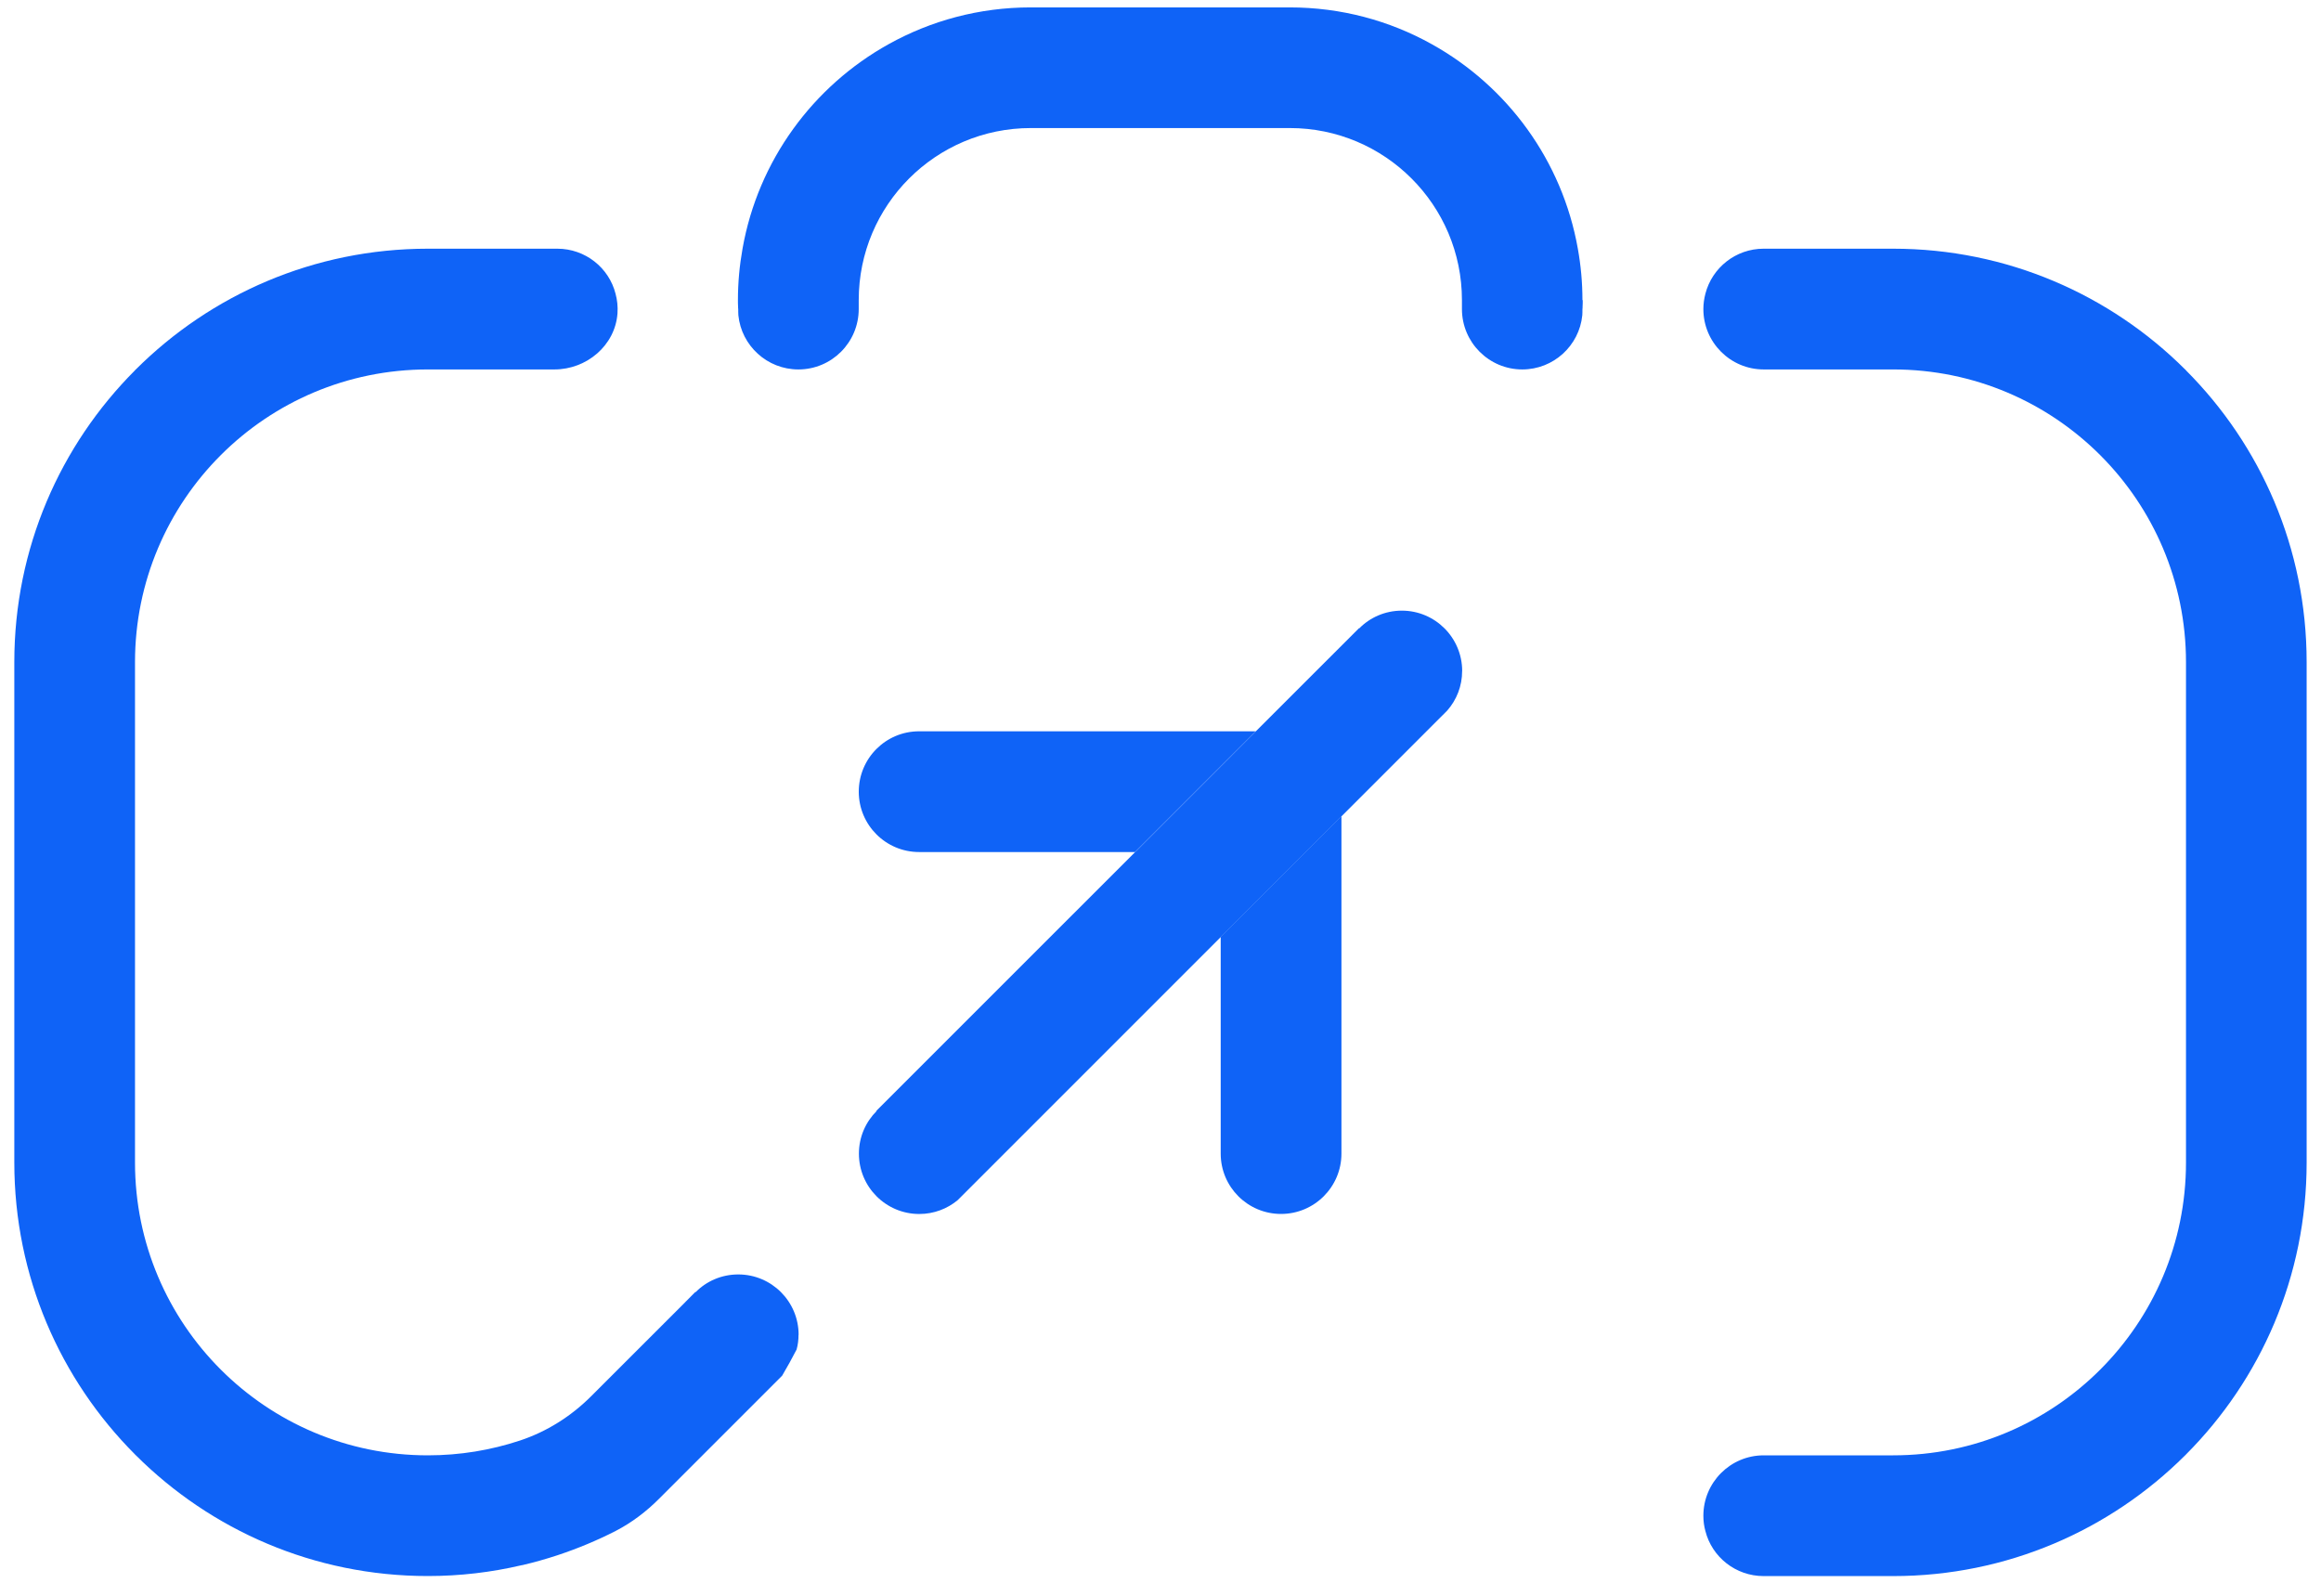 <svg width="48" height="33" viewBox="0 0 48 33" fill="none" xmlns="http://www.w3.org/2000/svg">
<path d="M27.742 16.879V23.856C27.742 24.544 27.183 25.104 26.493 25.104C25.804 25.104 25.245 24.546 25.245 23.856V19.374L27.74 16.879H27.742Z" fill="#0F63F7"/>
<path d="M47.703 13.694V24.041C47.703 26.397 46.752 28.531 45.208 30.078C45.204 30.086 45.196 30.09 45.188 30.098C43.641 31.64 41.507 32.593 39.151 32.593H36.473C35.895 32.593 35.405 32.199 35.269 31.662C35.241 31.561 35.227 31.456 35.227 31.345C35.227 30.657 35.785 30.096 36.475 30.096H39.153C42.499 30.096 45.208 27.384 45.208 24.041V13.694C45.208 10.351 42.499 7.64 39.153 7.64H36.475C35.787 7.64 35.227 7.081 35.227 6.392C35.227 6.282 35.242 6.177 35.269 6.074C35.407 5.538 35.895 5.143 36.473 5.143H39.151C41.507 5.143 43.641 6.096 45.188 7.638C45.196 7.643 45.204 7.651 45.208 7.659C46.752 9.206 47.703 11.336 47.703 13.692V13.694Z" fill="#0F63F7"/>
<path d="M32.732 6.207C32.732 6.252 32.732 6.294 32.729 6.34C32.729 6.357 32.729 6.374 32.726 6.393C32.726 6.435 32.726 6.477 32.723 6.52C32.66 7.148 32.128 7.64 31.482 7.64C30.794 7.64 30.234 7.081 30.234 6.391V6.207C30.234 4.241 28.64 2.648 26.674 2.648H21.319C19.353 2.648 17.759 4.241 17.759 6.207V6.391C17.759 7.08 17.201 7.64 16.511 7.64C15.865 7.64 15.333 7.148 15.27 6.52C15.267 6.477 15.267 6.435 15.267 6.393C15.264 6.376 15.264 6.359 15.264 6.34C15.261 6.294 15.261 6.252 15.261 6.207C15.261 5.842 15.294 5.489 15.356 5.143C15.678 3.319 16.816 1.78 18.38 0.912C19.251 0.428 20.251 0.153 21.316 0.153H26.671C27.736 0.153 28.737 0.427 29.607 0.912C31.171 1.78 32.308 3.319 32.631 5.143C32.693 5.487 32.726 5.842 32.726 6.207H32.732Z" fill="#0F63F7"/>
<path d="M30.238 13.877C30.238 14.188 30.124 14.473 29.931 14.693L29.869 14.756L29.784 14.84L19.804 24.82C19.59 24.997 19.313 25.105 19.011 25.105C18.323 25.105 17.763 24.547 17.763 23.857C17.763 23.513 17.902 23.203 18.129 22.976L18.124 22.971L23.476 17.62L25.248 15.848L25.972 15.123L28.106 12.99L28.11 12.995C28.333 12.768 28.647 12.628 28.991 12.628C29.679 12.628 30.239 13.187 30.239 13.877H30.238Z" fill="#0F63F7"/>
<path d="M25.971 15.123L25.246 15.848L23.474 17.62H19.008C18.32 17.62 17.76 17.062 17.76 16.372C17.76 15.682 18.318 15.123 19.008 15.123H25.969H25.971Z" fill="#0F63F7"/>
<path d="M16.514 27.602C16.514 27.706 16.502 27.811 16.474 27.908C16.378 28.093 16.28 28.273 16.175 28.449L13.633 30.991C13.369 31.256 13.068 31.486 12.735 31.658C12.733 31.658 12.732 31.659 12.73 31.661C12.344 31.858 11.942 32.025 11.526 32.163C11.291 32.24 11.052 32.308 10.809 32.365C10.802 32.368 10.792 32.369 10.784 32.369C10.16 32.515 9.514 32.592 8.848 32.592C6.492 32.592 4.358 31.639 2.811 30.096C2.803 30.089 2.796 30.084 2.791 30.076C1.247 28.529 0.296 26.395 0.296 24.04V13.692C0.296 11.336 1.247 9.206 2.791 7.659C2.796 7.651 2.803 7.643 2.811 7.638C4.358 6.096 6.492 5.143 8.848 5.143H11.526C12.105 5.143 12.594 5.538 12.73 6.074C12.765 6.204 12.78 6.338 12.77 6.482C12.721 7.146 12.131 7.64 11.466 7.64H8.848C5.502 7.64 2.792 10.349 2.792 13.694V24.041C2.792 27.384 5.502 30.096 8.848 30.096C9.513 30.096 10.151 29.989 10.75 29.791C11.307 29.607 11.809 29.289 12.224 28.875L14.173 26.927L14.176 26.923L14.382 26.716L14.387 26.721C14.609 26.494 14.924 26.355 15.268 26.355C15.956 26.355 16.516 26.913 16.516 27.603L16.514 27.602Z" fill="#0F63F7"/>
</svg>
